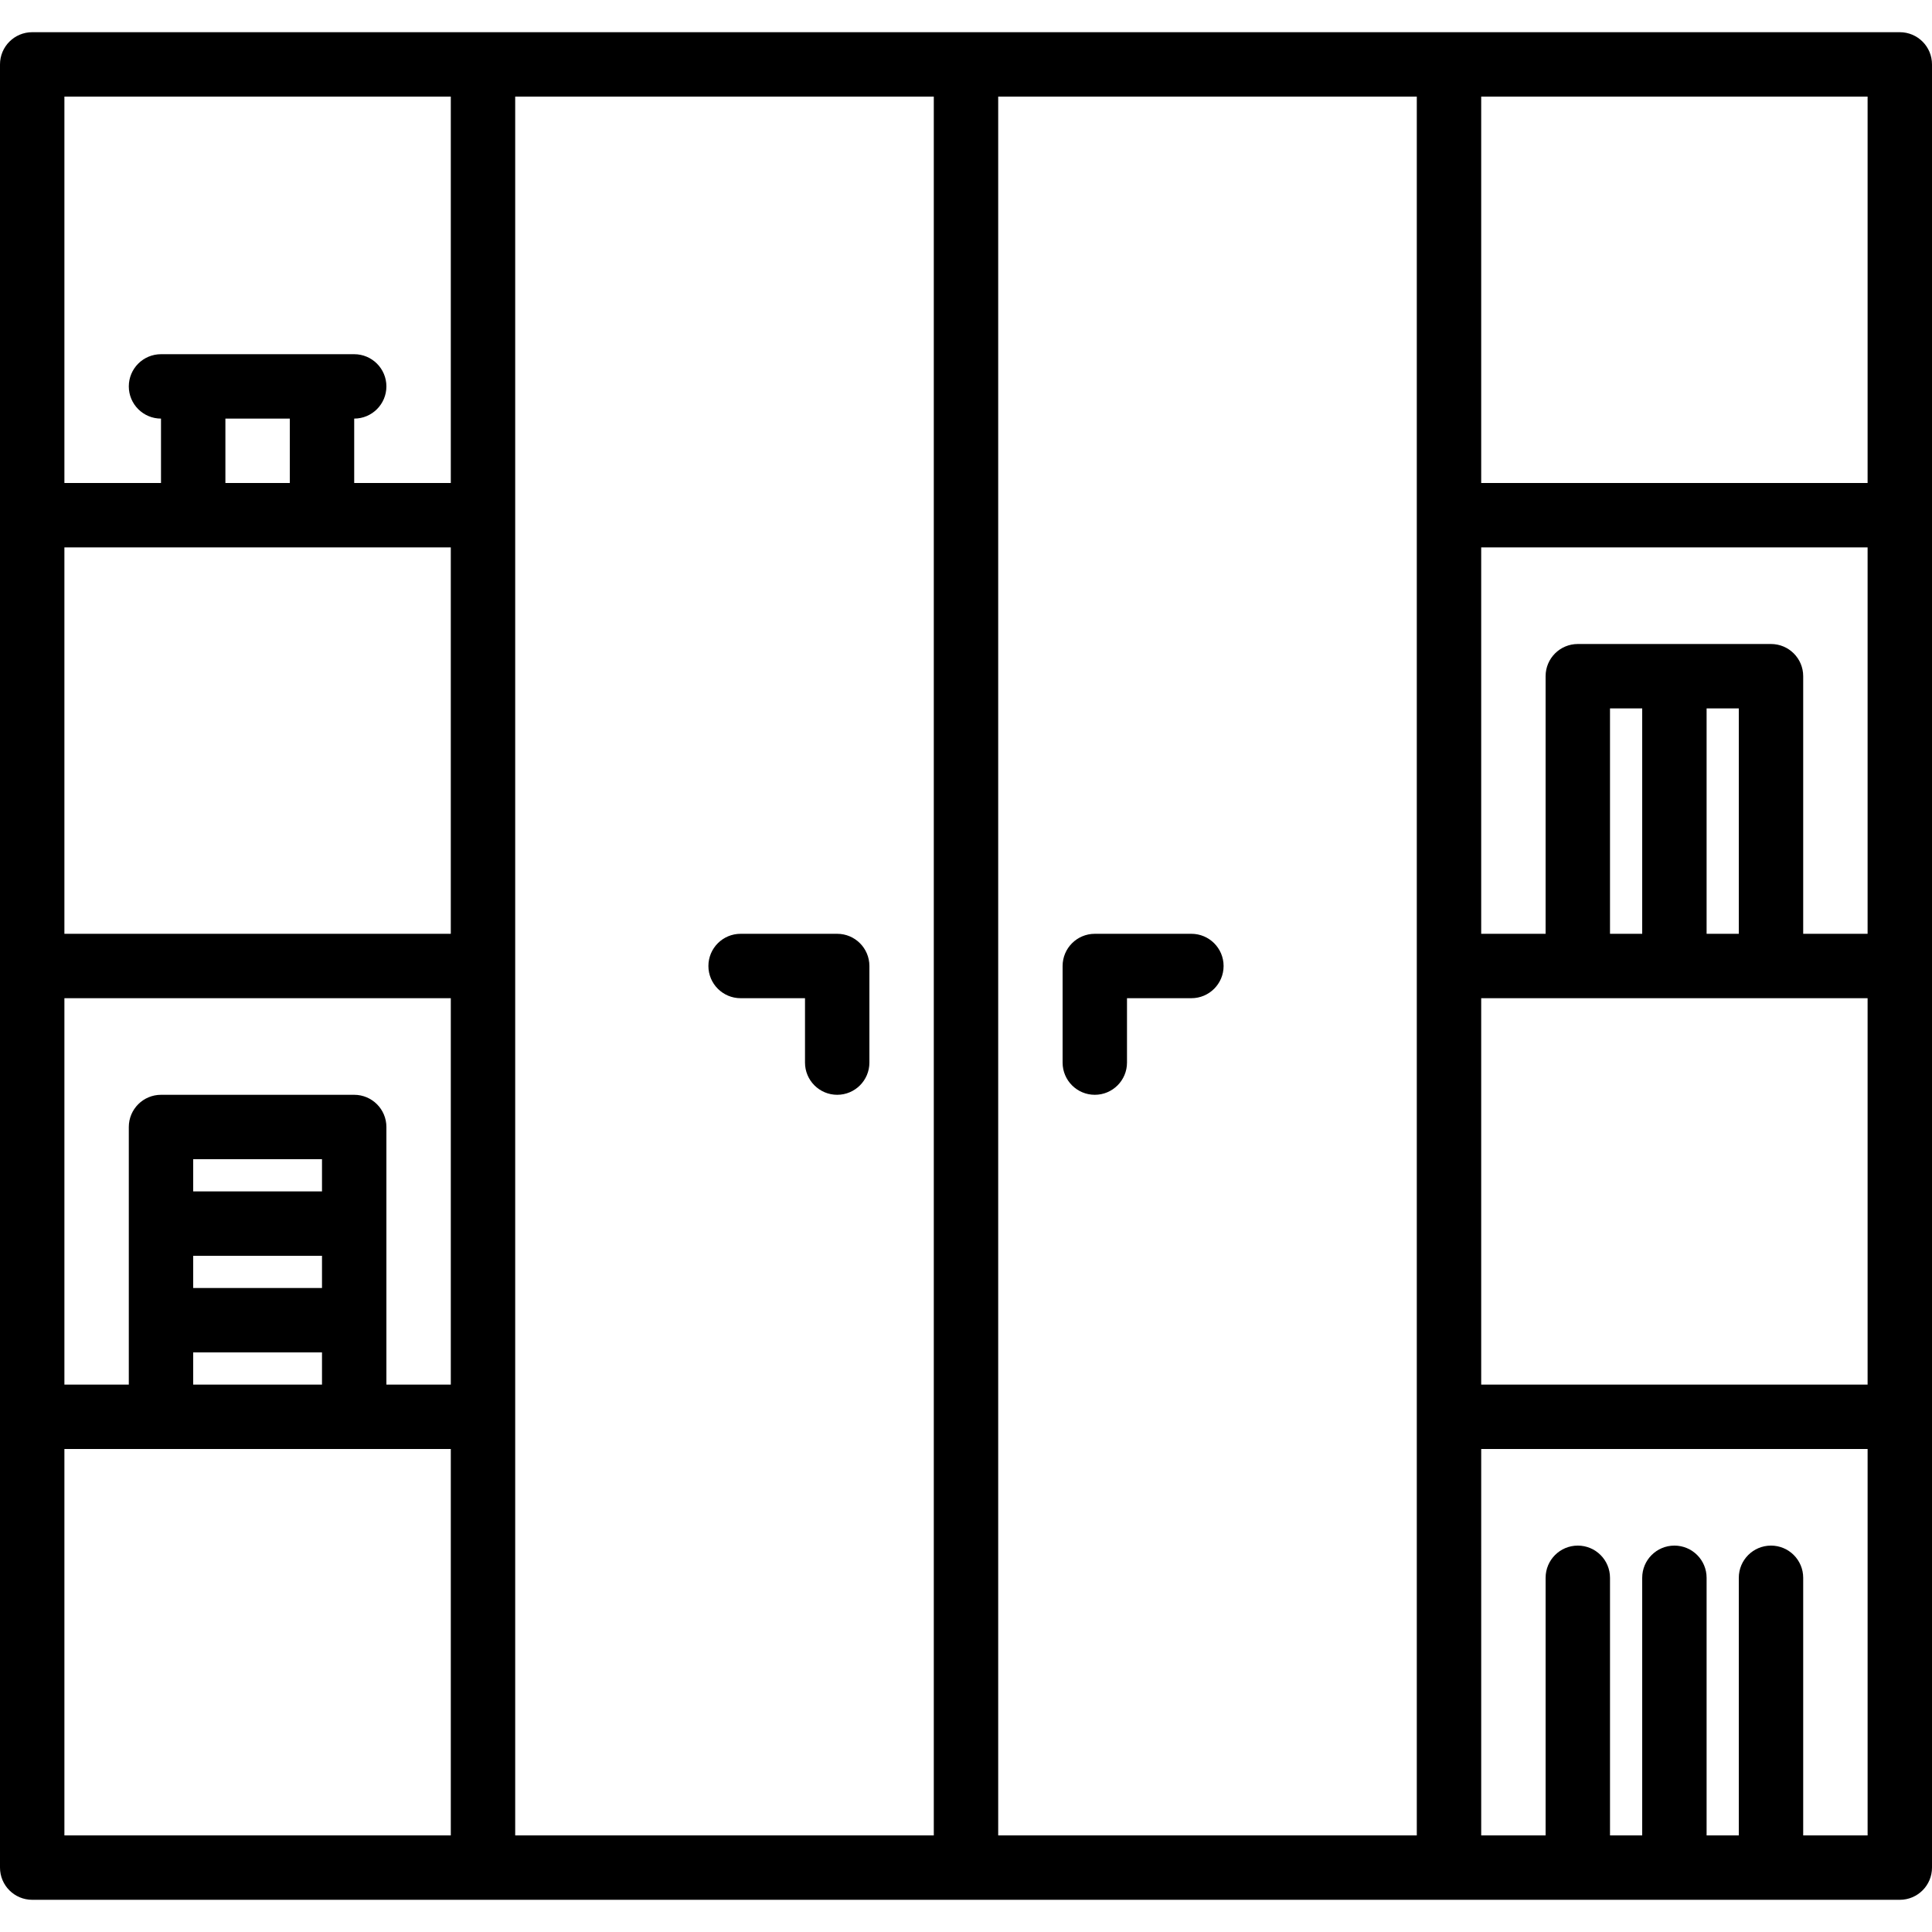 <?xml version="1.0" encoding="iso-8859-1"?>
<!-- Generator: Adobe Illustrator 19.0.0, SVG Export Plug-In . SVG Version: 6.00 Build 0)  -->
<svg version="1.1" id="Capa_1" xmlns="http://www.w3.org/2000/svg" xmlns:xlink="http://www.w3.org/1999/xlink" x="0px" y="0px"
	 viewBox="0 0 512 512" style="enable-background:new 0 0 512 512;" xml:space="preserve">
<g>
	<g>
		<g>
			<path d="M503.467,8.533H384H256H128H8.533C3.823,8.533,0,12.356,0,17.067v119.467V256v119.467v119.467
				c0,4.71,3.823,8.533,8.533,8.533H128h128h128h119.467c4.719,0,8.533-3.823,8.533-8.533V375.467V256V136.533V17.067
				C512,12.356,508.186,8.533,503.467,8.533z M494.933,247.467h-17.067V179.2c0-4.71-3.814-8.533-8.533-8.533h-25.6h-25.6
				c-4.719,0-8.533,3.823-8.533,8.533v68.267h-17.067v-102.4h102.4V247.467z M426.667,247.467v-59.733h8.533v59.733H426.667z
				 M452.267,187.733h8.533v59.733h-8.533V187.733z M392.533,264.533h25.6h25.6h25.6h25.6v102.4h-102.4V264.533z M494.933,128
				h-102.4V25.6h102.4V128z M51.2,332.8h34.133v8.533H51.2V332.8z M85.333,315.733H51.2V307.2h34.133V315.733z M51.2,358.4h34.133
				v8.533H51.2V358.4z M102.4,349.867v-25.6v-25.6c0-4.71-3.823-8.533-8.533-8.533h-51.2c-4.71,0-8.533,3.823-8.533,8.533v25.6v25.6
				v17.067H17.067v-102.4h102.4v102.4H102.4V349.867z M59.733,110.933H76.8V128H59.733V110.933z M51.2,145.067h34.133h34.133v102.4
				h-102.4v-102.4H51.2z M17.067,25.6h102.4V128h-25.6v-17.067c4.71,0,8.533-3.823,8.533-8.533c0-4.71-3.823-8.533-8.533-8.533
				h-8.533H51.2h-8.533c-4.71,0-8.533,3.823-8.533,8.533c0,4.71,3.823,8.533,8.533,8.533V128h-25.6V25.6z M17.067,384h25.6h51.2
				h25.6v102.4h-102.4V384z M136.533,375.467V256V136.533V25.6h110.933v460.8H136.533V375.467z M264.533,25.6h110.933v110.933V256
				v119.467V486.4H264.533V25.6z M494.933,486.4h-17.067v-68.267c0-4.71-3.814-8.533-8.533-8.533s-8.533,3.823-8.533,8.533V486.4
				h-8.533v-68.267c0-4.71-3.814-8.533-8.533-8.533c-4.719,0-8.533,3.823-8.533,8.533V486.4h-8.533v-68.267
				c0-4.71-3.814-8.533-8.533-8.533s-8.533,3.823-8.533,8.533V486.4h-17.067V384h102.4V486.4z"/>
			<path d="M315.733,247.467h-25.6c-4.71,0-8.533,3.823-8.533,8.533v25.6c0,4.71,3.823,8.533,8.533,8.533s8.533-3.823,8.533-8.533
				v-17.067h17.067c4.71,0,8.533-3.823,8.533-8.533C324.267,251.29,320.444,247.467,315.733,247.467z"/>
			<path d="M221.867,247.467h-25.6c-4.71,0-8.533,3.823-8.533,8.533c0,4.71,3.823,8.533,8.533,8.533h17.067V281.6
				c0,4.71,3.823,8.533,8.533,8.533c4.71,0,8.533-3.823,8.533-8.533V256C230.4,251.29,226.577,247.467,221.867,247.467z"/>
		</g>
	</g>
</g>
<g>
</g>
<g>
</g>
<g>
</g>
<g>
</g>
<g>
</g>
<g>
</g>
<g>
</g>
<g>
</g>
<g>
</g>
<g>
</g>
<g>
</g>
<g>
</g>
<g>
</g>
<g>
</g>
<g>
</g>
</svg>
